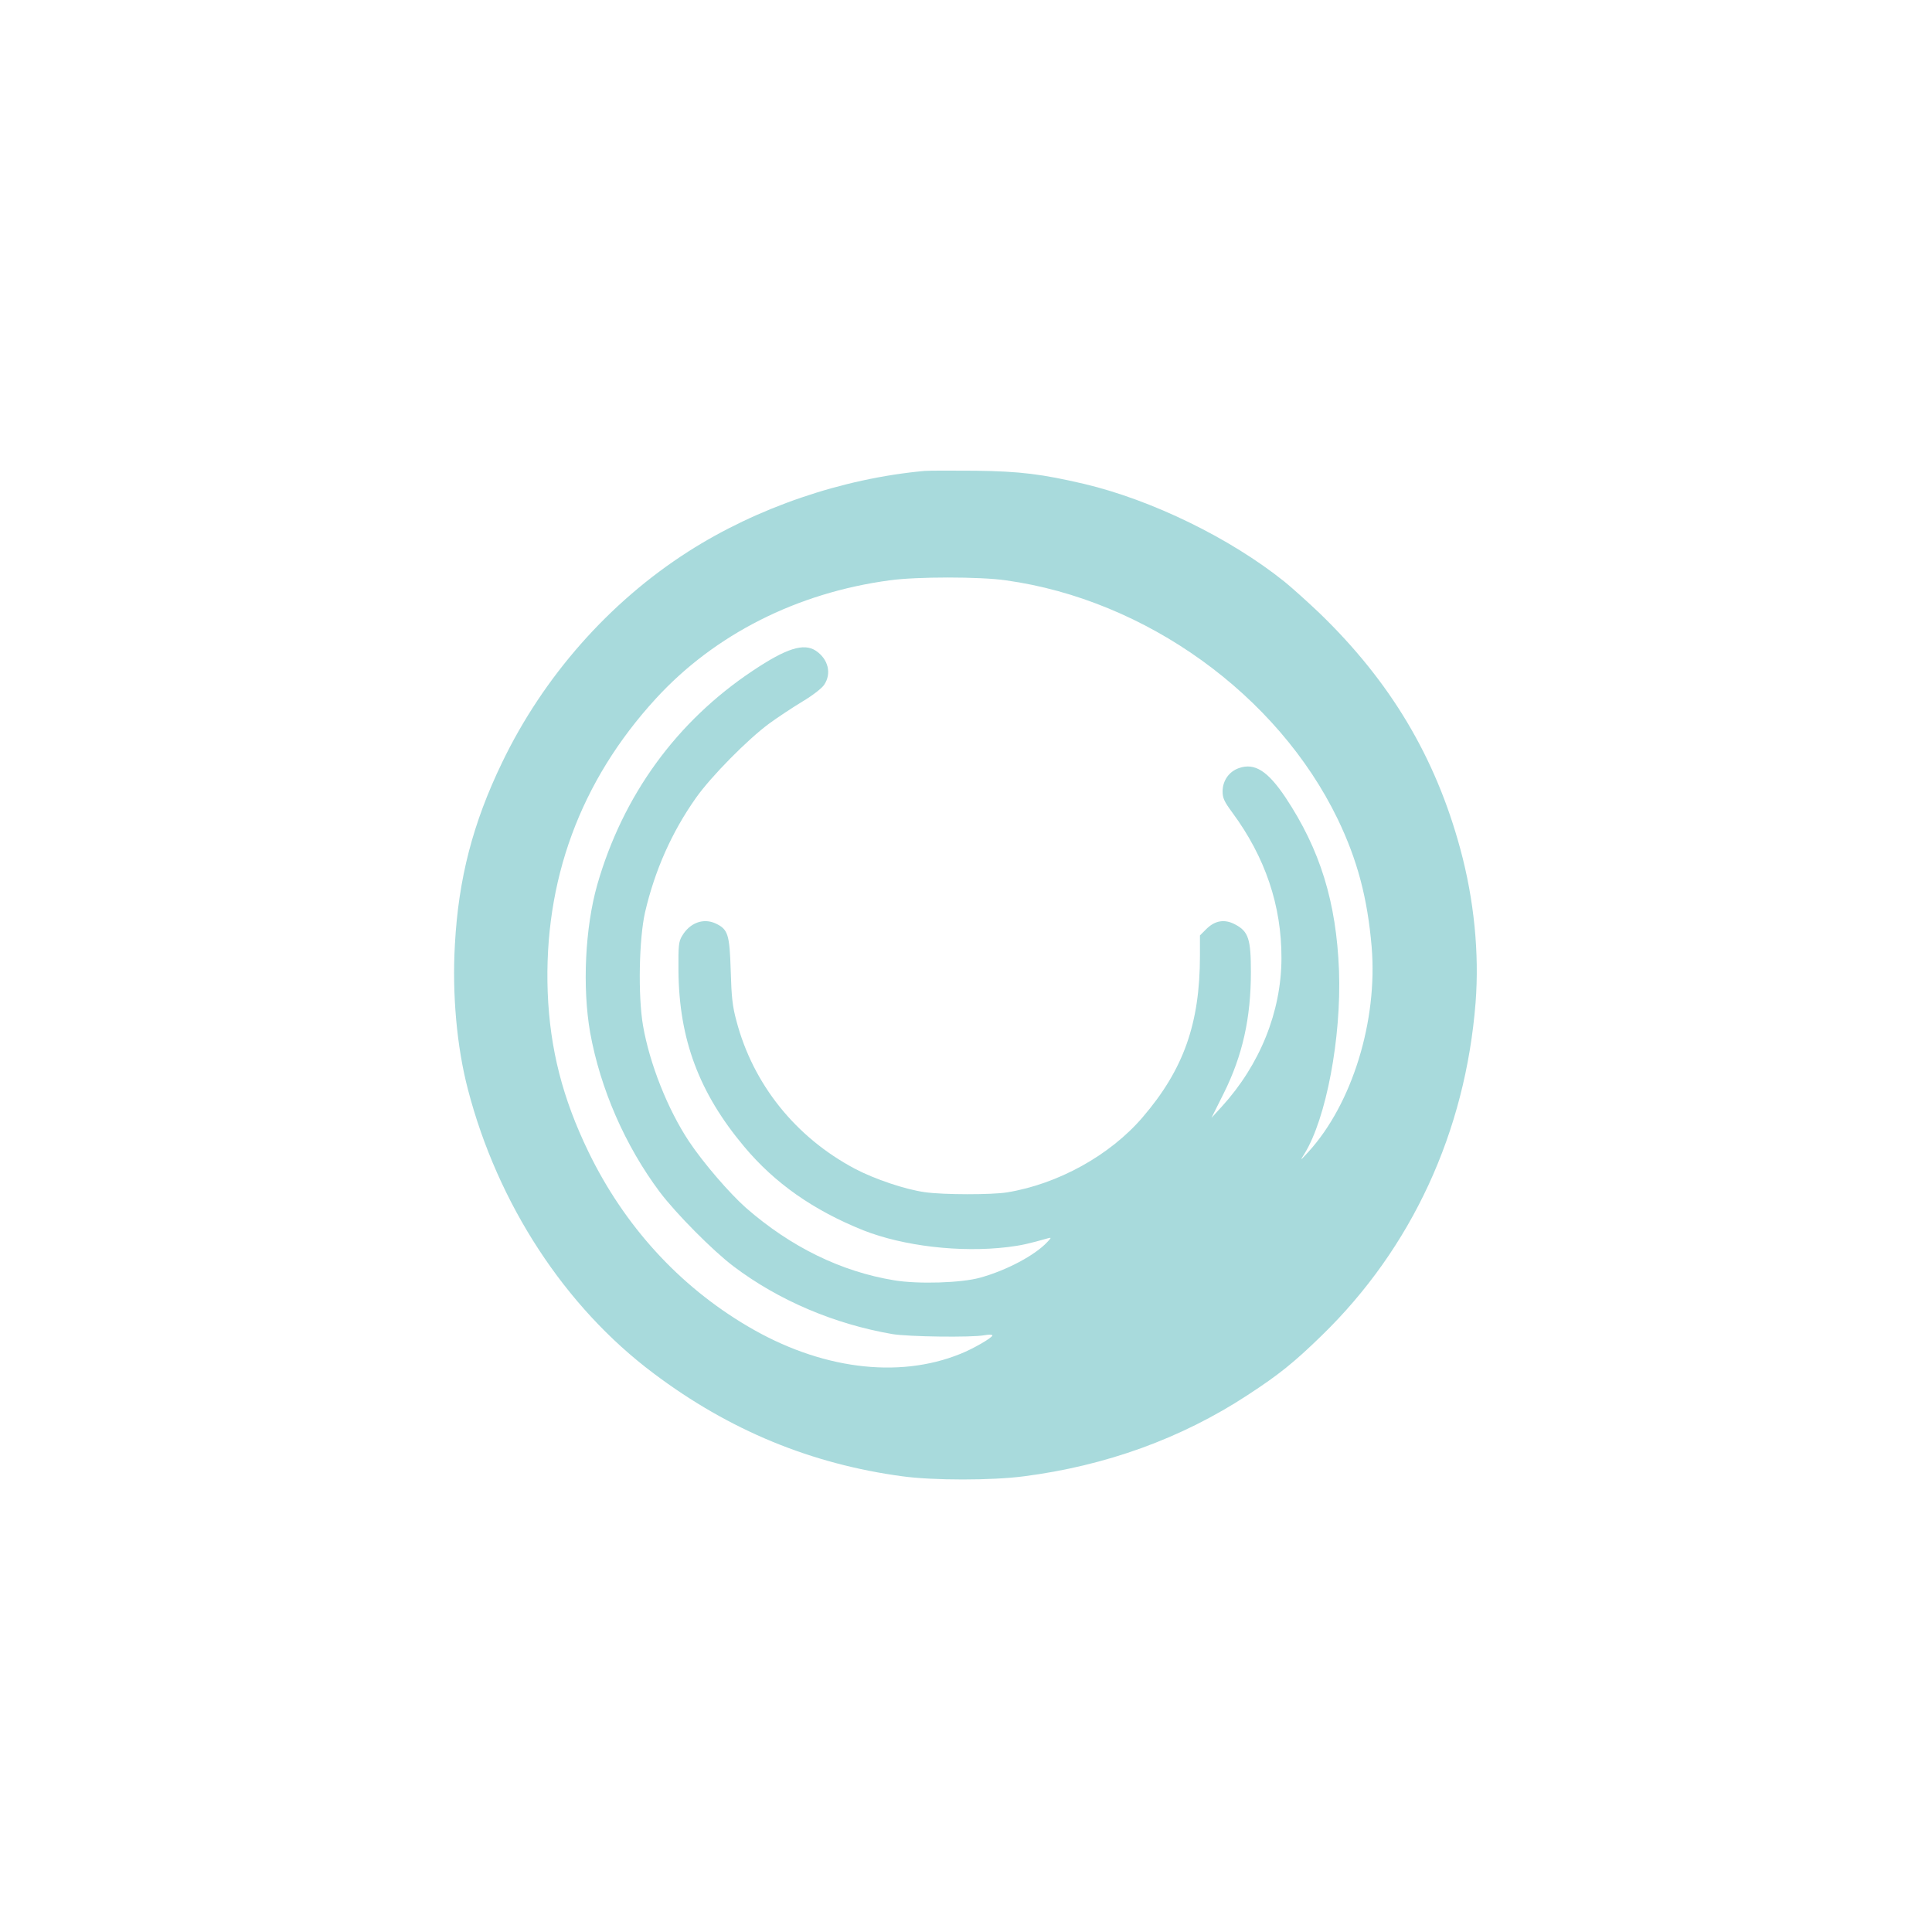 <?xml version="1.0" standalone="no"?>
<!DOCTYPE svg PUBLIC "-//W3C//DTD SVG 20010904//EN"
 "http://www.w3.org/TR/2001/REC-SVG-20010904/DTD/svg10.dtd">
<svg version="1.0" xmlns="http://www.w3.org/2000/svg"
 width="1024pt" height="1024pt" viewBox="0 0 1024 1024"
 preserveAspectRatio="xMidYMid meet">

<g transform="translate(0,1024) scale(0.1,-0.1)"
fill="#A8DADC" stroke="none">
<path d="M4900 7744 c-437 -40 -889 -195 -1253 -428 -419 -268 -767 -663 -986
-1118 -155 -321 -231 -615 -250 -965 -15 -262 10 -541 69 -767 158 -607 514
-1153 984 -1505 401 -302 836 -481 1321 -546 163 -22 471 -22 640 0 436 56
837 201 1188 431 167 109 246 173 391 314 478 464 763 1080 817 1767 20 261
-8 544 -81 813 -132 488 -371 888 -747 1251 -60 57 -143 132 -185 166 -288
231 -703 433 -1061 518 -223 52 -339 67 -577 70 -124 1 -245 1 -270 -1z m432
-580 c741 -103 1439 -606 1758 -1265 105 -218 158 -420 180 -677 33 -393 -104
-834 -335 -1087 -45 -49 -46 -49 -21 -10 115 186 196 615 183 970 -14 364
-100 642 -284 919 -94 140 -163 184 -246 155 -53 -18 -87 -67 -87 -124 0 -35
9 -54 51 -111 175 -237 262 -494 261 -774 -1 -283 -114 -563 -316 -785 l-55
-60 65 130 c100 201 144 399 144 643 0 175 -13 215 -83 252 -56 30 -107 22
-154 -25 l-33 -33 0 -106 c0 -360 -86 -604 -304 -858 -172 -201 -448 -354
-719 -398 -82 -13 -335 -13 -434 1 -103 14 -267 69 -373 125 -314 167 -539
448 -627 784 -21 77 -26 127 -30 265 -6 192 -14 219 -79 250 -66 31 -138 4
-179 -66 -18 -30 -20 -51 -19 -184 3 -363 109 -647 348 -932 163 -195 368
-338 632 -444 213 -84 514 -119 764 -89 74 9 112 18 215 47 18 5 18 3 -4 -20
-65 -70 -215 -150 -356 -189 -100 -28 -329 -35 -455 -14 -282 46 -549 177
-786 384 -88 78 -226 238 -302 352 -113 170 -209 412 -244 615 -27 159 -21
459 11 600 52 223 142 425 269 605 80 114 276 312 389 395 45 33 124 85 175
116 54 32 103 70 116 89 41 60 22 137 -44 181 -64 42 -156 13 -334 -106 -404
-269 -688 -660 -824 -1133 -65 -228 -80 -545 -38 -785 54 -298 185 -599 369
-845 85 -113 281 -311 391 -394 238 -180 534 -306 842 -359 82 -14 419 -19
488 -6 23 4 42 4 42 -1 0 -12 -102 -71 -170 -98 -331 -134 -745 -80 -1128 147
-363 214 -653 532 -843 924 -137 283 -204 544 -216 845 -22 591 172 1120 574
1558 311 339 747 560 1238 626 143 20 478 20 617 0z"/>
</g>
</svg>
